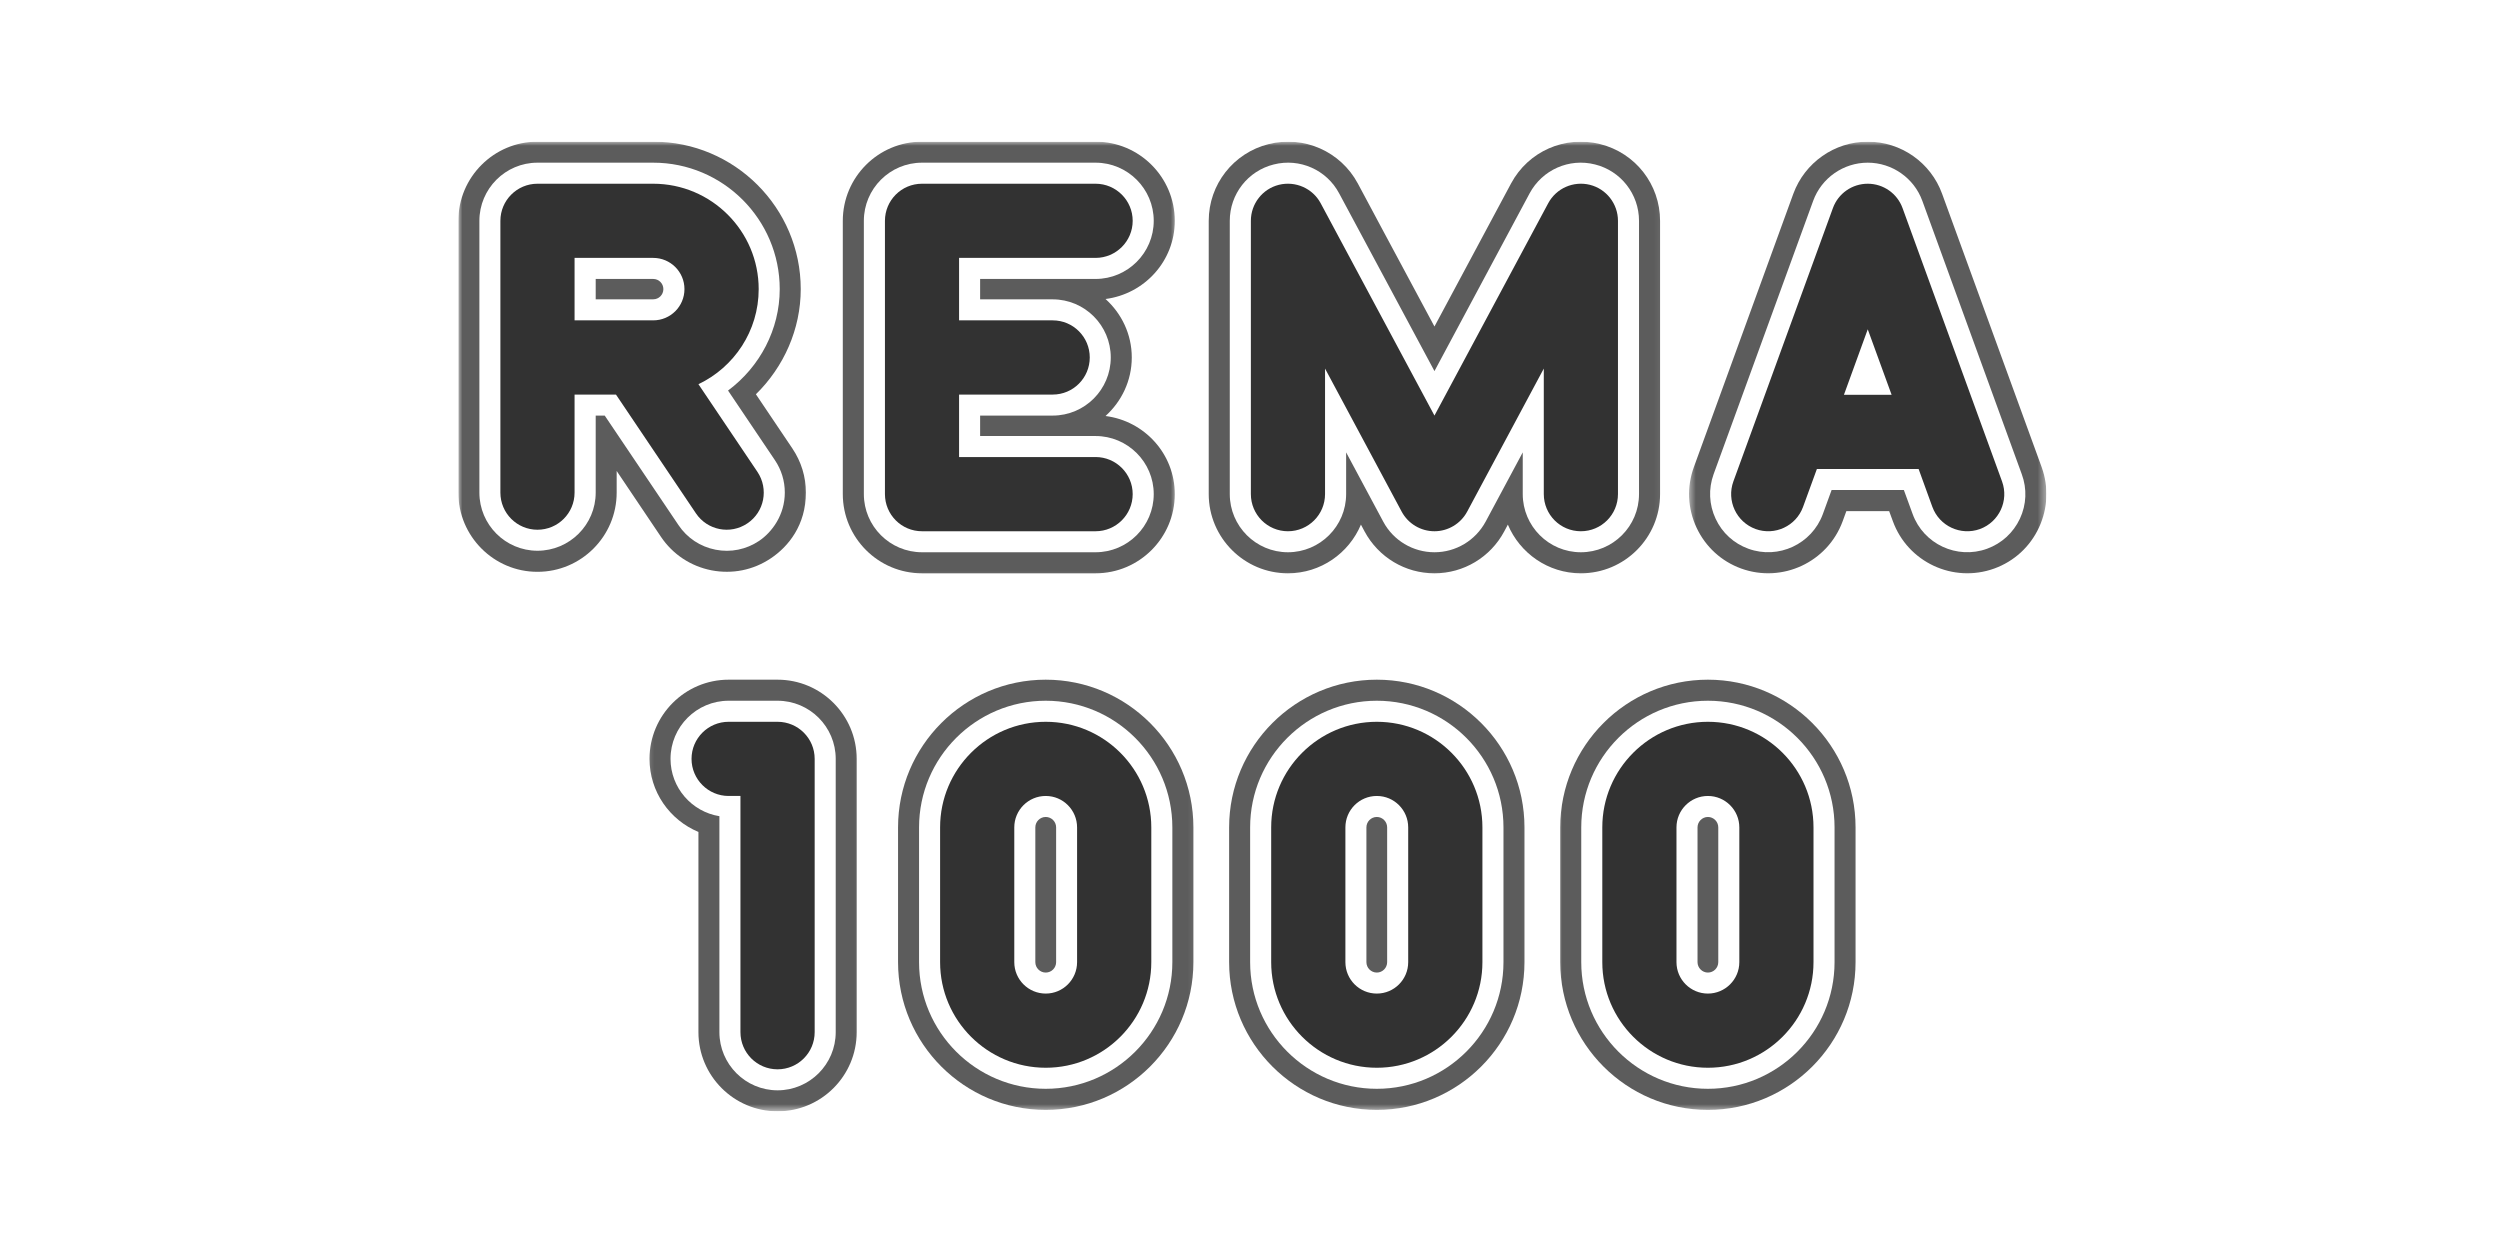<svg width="300" height="150" viewBox="0 0 300 150" fill="none" xmlns="http://www.w3.org/2000/svg">
<rect width="300" height="150" fill="white"/>
<g clip-path="url(#clip0_59_4768)">
<mask id="mask0_59_4768" style="mask-type:luminance" maskUnits="userSpaceOnUse" x="143" y="17" width="57" height="53">
<path d="M143.912 17H199.912V69.781H143.912V17Z" fill="white"/>
</mask>
<g mask="url(#mask0_59_4768)">
<path d="M192.016 17.292C187.786 16.224 183.391 18.167 181.333 22.005C181.333 22.005 176.172 31.646 172.135 39.182C168.083 31.646 162.932 22.005 162.932 22.005C160.865 18.167 156.469 16.224 152.24 17.292C148.016 18.349 145.047 22.13 145.047 26.5V59.292C145.047 64.531 149.318 68.797 154.552 68.797C158.49 68.797 161.875 66.38 163.312 62.953C163.354 63.026 163.75 63.776 163.75 63.776C165.417 66.87 168.615 68.797 172.135 68.797C175.641 68.797 178.849 66.87 180.505 63.776C180.505 63.776 180.901 63.026 180.943 62.953C182.38 66.38 185.771 68.797 189.703 68.797C194.948 68.797 199.208 64.531 199.208 59.292V26.5C199.208 22.13 196.25 18.349 192.016 17.292Z" fill="#5C5C5C"/>
</g>
<mask id="mask1_59_4768" style="mask-type:luminance" maskUnits="userSpaceOnUse" x="99" y="17" width="43" height="53">
<path d="M99.912 17H141.245V69.781H99.912V17Z" fill="white"/>
</mask>
<g mask="url(#mask1_59_4768)">
<path d="M132.662 49.922C134.584 48.182 135.813 45.688 135.813 42.896C135.813 40.104 134.584 37.615 132.662 35.88C137.334 35.281 140.974 31.328 140.974 26.5C140.974 21.26 136.709 17 131.469 17H110.641C105.396 17 101.136 21.26 101.136 26.5V59.292C101.136 64.531 105.396 68.797 110.641 68.797H131.469C136.709 68.797 140.974 64.531 140.974 59.292C140.974 54.469 137.334 50.51 132.662 49.922Z" fill="#5C5C5C"/>
</g>
<mask id="mask2_59_4768" style="mask-type:luminance" maskUnits="userSpaceOnUse" x="55" y="17" width="43" height="53">
<path d="M55 17H97.245V69.781H55V17Z" fill="white"/>
</mask>
<g mask="url(#mask2_59_4768)">
<path d="M95.083 53.812C95.083 53.812 92.708 50.292 90.708 47.312C94.057 44.031 96.088 39.505 96.088 34.698C96.088 24.932 88.146 17 78.385 17H64.495C59.26 17 55 21.26 55 26.5V59.115C55 64.354 59.26 68.62 64.495 68.62C69.74 68.62 74 64.354 74 59.115V56.516L79.318 64.422C80.734 66.526 82.896 67.953 85.38 68.438C87.87 68.922 90.396 68.412 92.505 66.995C94.615 65.583 96.708 63.01 96.708 59.099C96.708 57.224 96.151 55.401 95.083 53.812Z" fill="#5C5C5C"/>
</g>
<mask id="mask3_59_4768" style="mask-type:luminance" maskUnits="userSpaceOnUse" x="77" y="80" width="27" height="54">
<path d="M77.245 80.448H103.911V133.359H77.245V80.448Z" fill="white"/>
</mask>
<g mask="url(#mask3_59_4768)">
<path d="M93.307 81.562H87.432C82.203 81.562 77.942 85.828 77.942 91.062C77.942 95.01 80.364 98.401 83.812 99.833V123.859C83.812 129.099 88.073 133.359 93.307 133.359C98.547 133.359 102.802 129.099 102.802 123.859V91.062C102.802 85.828 98.547 81.562 93.307 81.562Z" fill="#5C5C5C"/>
</g>
<mask id="mask4_59_4768" style="mask-type:luminance" maskUnits="userSpaceOnUse" x="202" y="17" width="44" height="53">
<path d="M202.578 17H245.568V69.781H202.578V17Z" fill="white"/>
</mask>
<g mask="url(#mask4_59_4768)">
<path d="M227.141 62.536C228.927 67.463 234.391 70.01 239.313 68.224C241.703 67.354 243.604 65.609 244.672 63.312C245.745 61.005 245.859 58.438 244.995 56.047L233.052 23.255C231.698 19.51 228.115 17 224.13 17C220.146 17 216.568 19.51 215.198 23.255L203.266 56.047C202.396 58.438 202.51 61.005 203.583 63.312C204.656 65.609 206.552 67.354 208.943 68.224C213.865 70.01 219.323 67.463 221.125 62.536L221.563 61.333H226.698L227.141 62.536Z" fill="#5C5C5C"/>
</g>
<mask id="mask5_59_4768" style="mask-type:luminance" maskUnits="userSpaceOnUse" x="106" y="80" width="38" height="54">
<path d="M106.578 80.448H143.911V133.359H106.578V80.448Z" fill="white"/>
</mask>
<g mask="url(#mask5_59_4768)">
<path d="M125.484 81.562C115.714 81.562 107.766 89.516 107.766 99.286V115.458C107.766 125.234 115.714 133.187 125.484 133.187C135.26 133.187 143.208 125.234 143.208 115.458V99.286C143.208 89.516 135.26 81.562 125.484 81.562Z" fill="#5C5C5C"/>
</g>
<mask id="mask6_59_4768" style="mask-type:luminance" maskUnits="userSpaceOnUse" x="146" y="80" width="38" height="54">
<path d="M146.578 80.448H183.911V133.359H146.578V80.448Z" fill="white"/>
</mask>
<g mask="url(#mask6_59_4768)">
<path d="M165.219 81.562C155.448 81.562 147.495 89.516 147.495 99.286V115.458C147.495 125.234 155.448 133.187 165.219 133.187C174.984 133.187 182.937 125.234 182.937 115.458V99.286C182.937 89.516 174.984 81.562 165.219 81.562Z" fill="#5C5C5C"/>
</g>
<mask id="mask7_59_4768" style="mask-type:luminance" maskUnits="userSpaceOnUse" x="186" y="80" width="38" height="54">
<path d="M186.578 80.448H223.911V133.359H186.578V80.448Z" fill="white"/>
</mask>
<g mask="url(#mask7_59_4768)">
<path d="M204.948 81.562C195.172 81.562 187.229 89.516 187.229 99.286V115.458C187.229 125.234 195.172 133.187 204.948 133.187C214.719 133.187 222.667 125.234 222.667 115.458V99.286C222.667 89.516 214.719 81.562 204.948 81.562Z" fill="#5C5C5C"/>
</g>
<path d="M196.682 59.292C196.682 63.141 193.557 66.271 189.703 66.271C185.859 66.271 182.729 63.141 182.729 59.292V54.286C180.484 58.474 178.281 62.589 178.281 62.589C177.057 64.859 174.708 66.271 172.135 66.271C169.562 66.271 167.193 64.859 165.984 62.589C165.984 62.589 163.75 58.438 161.536 54.286V59.292C161.536 63.141 158.401 66.271 154.552 66.271C150.703 66.271 147.573 63.141 147.573 59.292V26.5C147.573 23.292 149.75 20.505 152.854 19.734C155.958 18.948 159.193 20.375 160.698 23.203C160.698 23.203 169.015 38.708 172.135 44.531C175.245 38.708 183.552 23.203 183.552 23.203C185.073 20.375 188.297 18.948 191.401 19.734C194.5 20.505 196.682 23.292 196.682 26.5V59.292Z" fill="white"/>
<path d="M131.469 66.271H110.641C106.792 66.271 103.662 63.141 103.662 59.292V26.5C103.662 22.651 106.792 19.521 110.641 19.521H131.469C135.313 19.521 138.448 22.651 138.448 26.5C138.448 30.344 135.313 33.474 131.469 33.474H117.615V35.922H126.323C130.167 35.922 133.292 39.047 133.292 42.896C133.292 46.75 130.167 49.87 126.323 49.87H117.615V52.323H131.469C135.313 52.323 138.448 55.448 138.448 59.292C138.448 63.141 135.313 66.271 131.469 66.271Z" fill="white"/>
<path d="M78.385 35.917H71.484V33.474H78.385C79.062 33.474 79.604 34.021 79.604 34.693C79.604 35.37 79.062 35.917 78.385 35.917ZM92.989 55.219C92.989 55.219 89.203 49.599 87.364 46.865C91.182 44.031 93.567 39.526 93.567 34.693C93.567 26.328 86.755 19.521 78.385 19.521H64.495C60.656 19.521 57.526 22.651 57.526 26.5V59.115C57.526 62.964 60.656 66.089 64.495 66.089C68.349 66.089 71.484 62.964 71.484 59.115V49.87H72.567L81.422 63.016C82.453 64.557 84.036 65.604 85.864 65.964C87.692 66.323 89.547 65.943 91.094 64.906C92.635 63.865 94.177 61.807 94.177 59.104C94.177 57.729 93.776 56.385 92.989 55.219Z" fill="white"/>
<path d="M93.307 84.088H87.432C83.594 84.088 80.463 87.213 80.463 91.062C80.463 94.531 83.016 97.412 86.328 97.943V123.859C86.328 127.708 89.463 130.839 93.307 130.839C97.151 130.839 100.286 127.708 100.286 123.859V91.062C100.286 87.213 97.151 84.088 93.307 84.088Z" fill="white"/>
<path d="M242.391 62.24C241.594 63.938 240.193 65.214 238.448 65.849C234.839 67.162 230.823 65.287 229.516 61.682C229.516 61.682 228.953 60.146 228.464 58.802H219.792C219.318 60.099 218.745 61.682 218.745 61.682C217.427 65.287 213.417 67.162 209.807 65.849C208.057 65.214 206.656 63.938 205.87 62.24C205.083 60.557 205 58.661 205.63 56.911L217.578 24.109C218.573 21.365 221.203 19.521 224.13 19.521C227.052 19.521 229.688 21.365 230.682 24.109L242.615 56.911C243.26 58.661 243.177 60.557 242.391 62.24Z" fill="white"/>
<path d="M126.735 115.458C126.735 116.146 126.177 116.708 125.485 116.708C124.802 116.708 124.24 116.146 124.24 115.458V99.286C124.24 98.599 124.802 98.036 125.485 98.036C126.177 98.036 126.735 98.599 126.735 99.286V115.458ZM125.485 84.088C117.104 84.088 110.287 90.906 110.287 99.286V115.458C110.287 123.839 117.104 130.656 125.485 130.656C133.865 130.656 140.682 123.839 140.682 115.458V99.286C140.682 90.906 133.865 84.088 125.485 84.088Z" fill="white"/>
<path d="M166.458 115.458C166.458 116.146 165.901 116.708 165.219 116.708C164.531 116.708 163.969 116.146 163.969 115.458V99.286C163.969 98.599 164.531 98.036 165.219 98.036C165.901 98.036 166.458 98.599 166.458 99.286V115.458ZM165.219 84.088C156.844 84.088 150.016 90.906 150.016 99.286V115.458C150.016 123.839 156.844 130.656 165.219 130.656C173.599 130.656 180.417 123.839 180.417 115.458V99.286C180.417 90.906 173.599 84.088 165.219 84.088Z" fill="white"/>
<path d="M206.193 115.458C206.193 116.146 205.635 116.708 204.948 116.708C204.271 116.708 203.703 116.146 203.703 115.458V99.286C203.703 98.599 204.271 98.036 204.948 98.036C205.635 98.036 206.193 98.599 206.193 99.286V115.458ZM204.948 84.088C196.568 84.088 189.75 90.906 189.75 99.286V115.458C189.75 123.839 196.568 130.656 204.948 130.656C213.333 130.656 220.146 123.839 220.146 115.458V99.286C220.146 90.906 213.333 84.088 204.948 84.088Z" fill="white"/>
<path d="M185.781 24.396C185.781 24.396 176.864 41.031 172.135 49.87C167.396 41.031 158.484 24.396 158.484 24.396C157.521 22.594 155.448 21.688 153.469 22.177C151.489 22.672 150.104 24.458 150.104 26.5V59.292C150.104 61.755 152.094 63.75 154.552 63.75C157.01 63.75 159.005 61.755 159.005 59.292V44.229C163.583 52.792 168.203 61.401 168.203 61.401C168.979 62.844 170.489 63.75 172.135 63.75C173.765 63.75 175.281 62.844 176.057 61.401C176.057 61.401 180.667 52.792 185.255 44.229V59.292C185.255 61.755 187.239 63.75 189.703 63.75C192.167 63.75 194.156 61.755 194.156 59.292V26.5C194.156 24.458 192.765 22.672 190.786 22.177C188.807 21.688 186.745 22.594 185.781 24.396Z" fill="#323232"/>
<path d="M131.469 54.844H115.089V47.349H126.323C128.781 47.349 130.771 45.354 130.771 42.896C130.771 40.438 128.781 38.443 126.323 38.443H115.089V30.948H131.469C133.922 30.948 135.922 28.953 135.922 26.5C135.922 24.042 133.922 22.047 131.469 22.047H110.641C108.177 22.047 106.193 24.042 106.193 26.5V59.292C106.193 61.755 108.177 63.75 110.641 63.75H131.469C133.922 63.75 135.922 61.755 135.922 59.292C135.922 56.839 133.922 54.844 131.469 54.844Z" fill="#323232"/>
<path d="M78.385 38.443H68.948V30.948H78.385C80.458 30.948 82.135 32.625 82.135 34.693C82.135 36.766 80.458 38.443 78.385 38.443ZM90.896 56.63L83.812 46.104C88.083 44.073 91.042 39.729 91.042 34.693C91.042 27.724 85.365 22.047 78.385 22.047H64.495C62.042 22.047 60.047 24.042 60.047 26.5V59.115C60.047 61.578 62.042 63.568 64.495 63.568C66.958 63.568 68.948 61.578 68.948 59.115V47.349H73.917L83.51 61.599C84.88 63.641 87.646 64.182 89.682 62.807C91.729 61.438 92.26 58.672 90.896 56.63Z" fill="#323232"/>
<path d="M93.307 86.615H87.432C84.984 86.615 82.984 88.604 82.984 91.062C82.984 93.521 84.984 95.516 87.432 95.516H88.854V123.859C88.854 126.323 90.844 128.318 93.307 128.318C95.766 128.318 97.76 126.323 97.76 123.859V91.062C97.76 88.604 95.766 86.615 93.307 86.615Z" fill="#323232"/>
<path d="M221.271 47.38C222.203 44.786 223.193 42.089 224.13 39.516C225.062 42.089 226.047 44.786 226.995 47.38H221.271ZM240.245 57.771L228.307 24.974C227.672 23.219 226.005 22.047 224.13 22.047C222.255 22.047 220.583 23.219 219.948 24.974L208.005 57.771C207.167 60.083 208.359 62.635 210.672 63.484C212.979 64.318 215.531 63.13 216.37 60.818C216.37 60.818 217.026 59.036 218.026 56.281H230.234C231.229 59.036 231.88 60.818 231.88 60.818C232.724 63.13 235.281 64.318 237.594 63.484C239.896 62.635 241.088 60.083 240.245 57.771Z" fill="#323232"/>
<path d="M121.714 115.458V99.287C121.714 97.203 123.406 95.516 125.49 95.516C127.562 95.516 129.25 97.203 129.25 99.287V115.458C129.25 117.542 127.562 119.229 125.49 119.229C123.406 119.229 121.714 117.542 121.714 115.458ZM112.812 99.287V115.458C112.812 122.448 118.495 128.13 125.49 128.13C132.479 128.13 138.156 122.448 138.156 115.458V99.287C138.156 92.297 132.479 86.615 125.49 86.615C118.495 86.615 112.812 92.297 112.812 99.287Z" fill="#323232"/>
<path d="M161.448 115.458V99.287C161.448 97.203 163.135 95.516 165.219 95.516C167.297 95.516 168.984 97.203 168.984 99.287V115.458C168.984 117.542 167.297 119.229 165.219 119.229C163.135 119.229 161.448 117.542 161.448 115.458ZM152.542 99.287V115.458C152.542 122.448 158.229 128.13 165.219 128.13C172.208 128.13 177.89 122.448 177.89 115.458V99.287C177.89 92.297 172.208 86.615 165.219 86.615C158.229 86.615 152.542 92.297 152.542 99.287Z" fill="#323232"/>
<path d="M201.177 115.458V99.287C201.177 97.203 202.87 95.516 204.948 95.516C207.021 95.516 208.719 97.203 208.719 99.287V115.458C208.719 117.542 207.021 119.229 204.948 119.229C202.87 119.229 201.177 117.542 201.177 115.458ZM192.276 99.287V115.458C192.276 122.448 197.958 128.13 204.948 128.13C211.937 128.13 217.62 122.448 217.62 115.458V99.287C217.62 92.297 211.937 86.615 204.948 86.615C197.958 86.615 192.276 92.297 192.276 99.287Z" fill="#323232"/>
</g>
<defs>
<clipPath id="clip0_59_4768">
<rect width="190.568" height="116.359" fill="white" transform="translate(55 17)"/>
</clipPath>
</defs>
</svg>
